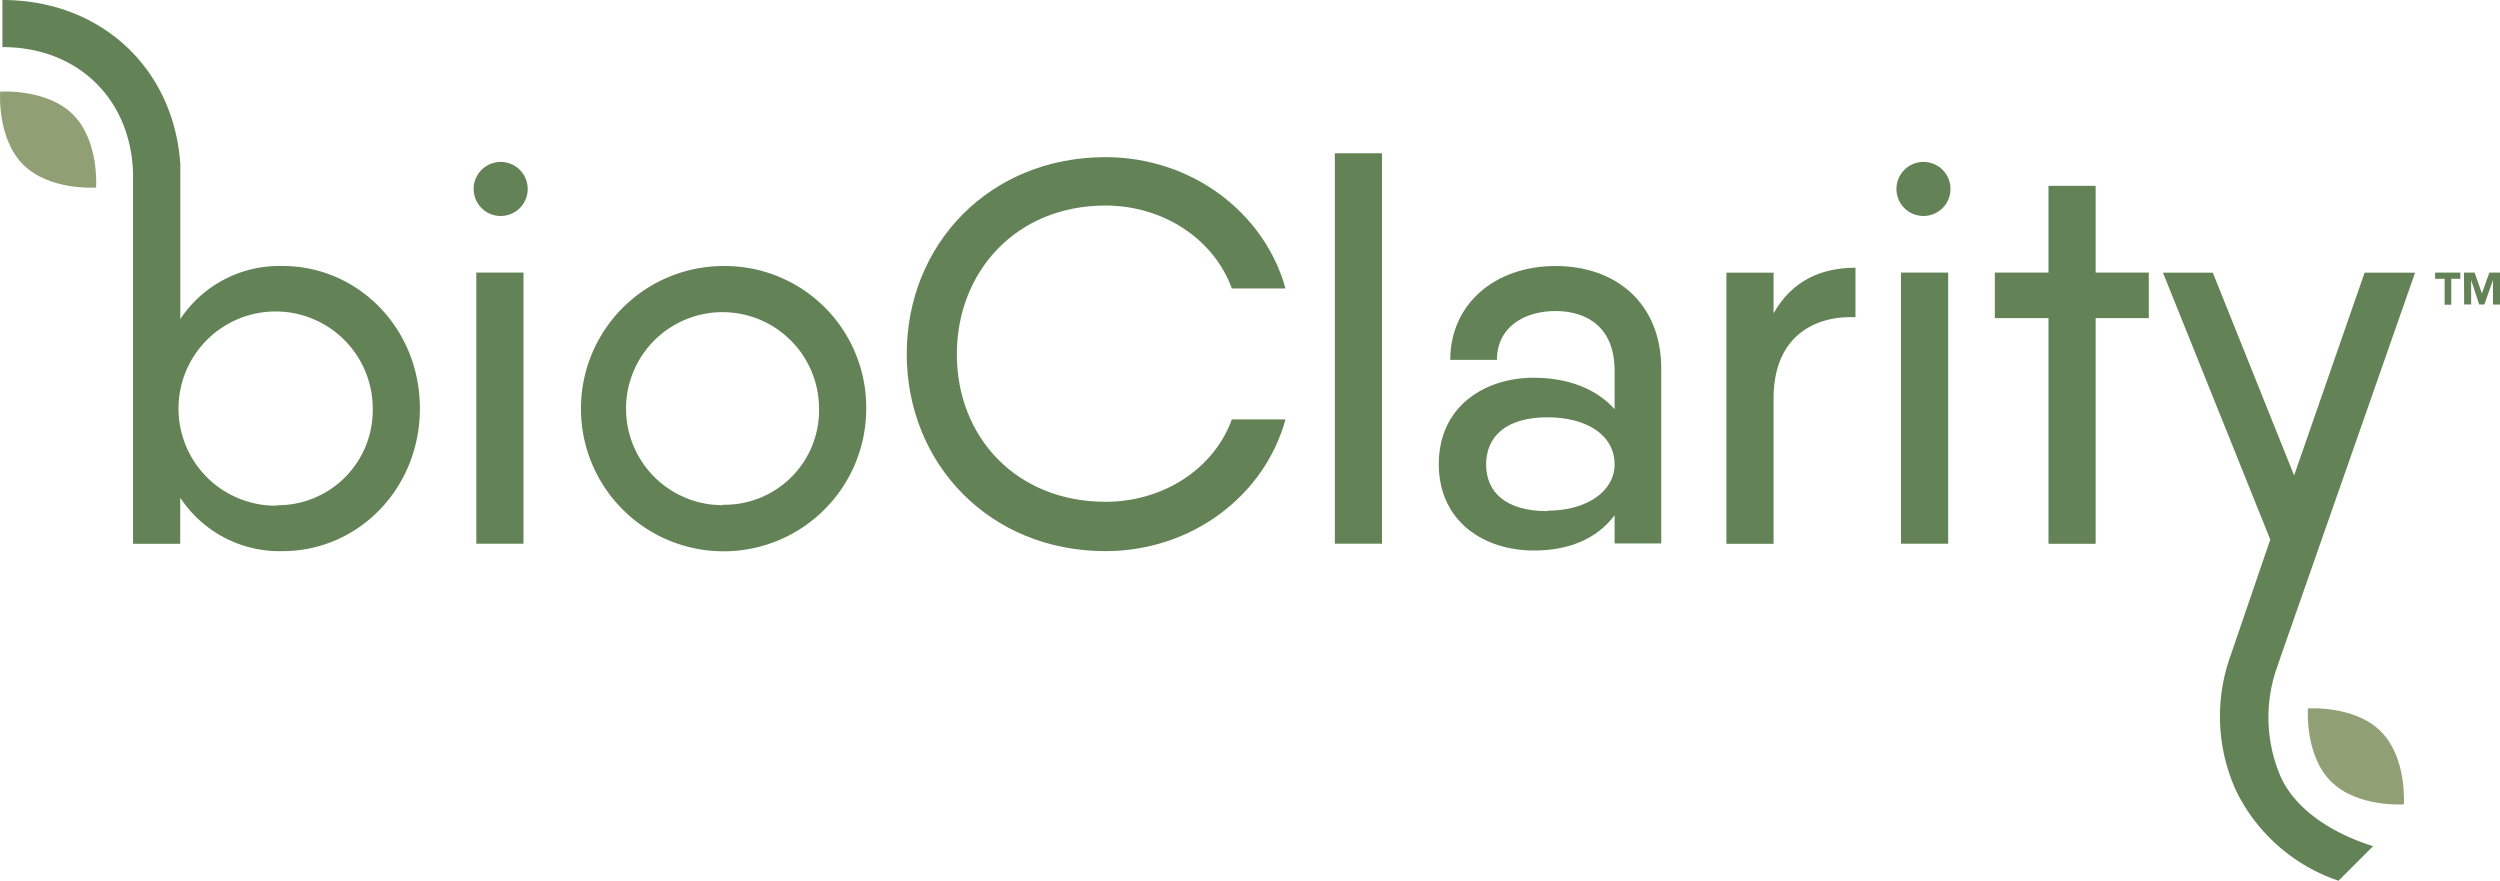 <svg id="Layer_1" data-name="Layer 1" xmlns="http://www.w3.org/2000/svg" viewBox="0 0 289.36 101.94"><defs><style>.cls-1{fill:#909f74;}.cls-2{fill:#638357;}</style></defs><title>BioClarity-Logo-Pantone</title><path class="cls-1" d="M34.07,47.82s-.4,5.38,2.66,8.44,8.44,2.66,8.44,2.66.4-5.38-2.66-8.44S34.07,47.82,34.07,47.82Z" transform="translate(-34.05 -37.21)"/><path class="cls-1" d="M301.18,119.21s-.4,5.38,2.66,8.44,8.44,2.66,8.44,2.66.4-5.38-2.66-8.44S301.18,119.21,301.18,119.21Z" transform="translate(-34.05 -37.21)"/><path class="cls-2" d="M66.77,68a13.74,13.74,0,0,0-11.85,6.14V56.21c-.74-11.1-9.2-19-20.59-19v5.45c8.72,0,14.86,6,15.12,14.58v42.91h5.46V94.81A13.75,13.75,0,0,0,66.77,101c8.72,0,15.88-7.22,15.88-16.51S75.49,68,66.77,68Zm-.69,27.74A11.24,11.24,0,1,1,77.19,84.46,11,11,0,0,1,66.08,95.69Z" transform="translate(-34.05 -37.21)"/><rect class="cls-2" x="55.13" y="31.55" width="5.46" height="31.38"/><path class="cls-2" d="M117.74,68a16.51,16.51,0,1,0,16.57,16.51A16.37,16.37,0,0,0,117.74,68Zm0,27.68a11.17,11.17,0,1,1,11.11-11.17A10.93,10.93,0,0,1,117.74,95.63Z" transform="translate(-34.05 -37.21)"/><path class="cls-2" d="M162,61c6.72,0,12.55,3.89,14.63,9.6h6.21C180.38,61.74,171.91,55.4,162,55.4c-13.43,0-23,10.1-23,22.78S148.56,101,162,101c9.92,0,18.39-6.34,20.84-15.25h-6.21c-2.07,5.71-7.91,9.54-14.63,9.54-10.29,0-17.2-7.47-17.2-17.07S151.7,61,162,61Z" transform="translate(-34.05 -37.21)"/><rect class="cls-2" x="154.5" y="17.74" width="5.46" height="45.19"/><path class="cls-2" d="M214.09,68c-7,0-12.18,4.39-12.18,10.86h5.4c0-3.77,3.14-5.65,6.78-5.65s6.84,1.88,6.84,6.9v4.46c-2.07-2.32-5.34-3.64-9.35-3.64-5.71,0-11,3.33-11,10s5.27,10,11,10c4,0,7.28-1.32,9.35-4.08v3.26h5.4V79.88C226.33,72.34,221.12,68,214.09,68Zm-.94,28.37c-4.9,0-7.09-2.26-7.09-5.4s2.2-5.46,7.09-5.46c4.58,0,7.78,2.07,7.78,5.46C220.93,94.06,217.73,96.32,213.15,96.32Z" transform="translate(-34.05 -37.21)"/><path class="cls-2" d="M239.33,73.47V68.77h-5.46v31.38h5.46V83.33c0-7.22,4.77-9.6,9.48-9.41V68.2C245,68.2,241.52,69.58,239.33,73.47Z" transform="translate(-34.05 -37.21)"/><rect class="cls-2" x="220.03" y="31.55" width="5.46" height="31.38"/><polygon class="cls-2" points="242.56 21.51 237.1 21.51 237.1 31.55 230.89 31.55 230.89 36.82 237.1 36.82 237.1 62.94 242.56 62.94 242.56 36.82 248.71 36.82 248.71 31.55 242.56 31.55 242.56 21.51"/><path class="cls-2" d="M297.85,126.69a17.36,17.36,0,0,1-.39-11.82l.74-2.16h0l15.38-43.94h-5.84l-8.16,23.47-9.41-23.47H284.4l12.42,30.89-4.59,13.42a20.75,20.75,0,0,0,.67,15.73,20.52,20.52,0,0,0,11.82,10.34l4-4C303.12,133.38,299.25,130.28,297.85,126.69Z" transform="translate(-34.05 -37.21)"/><circle class="cls-2" cx="57.95" cy="21.87" r="3.13"/><circle class="cls-2" cx="222.63" cy="21.87" r="3.13"/><path class="cls-2" d="M317,69.48H315.9v-.72h2.92v.72h-1.05v3H317Z" transform="translate(-34.05 -37.21)"/><path class="cls-2" d="M319.24,68.76h1.23l.85,2.41h0l.86-2.41h1.23v3.7h-.81V69.62h0l-1,2.83H321l-.93-2.83h0v2.83h-.81Z" transform="translate(-34.05 -37.21)"/></svg>